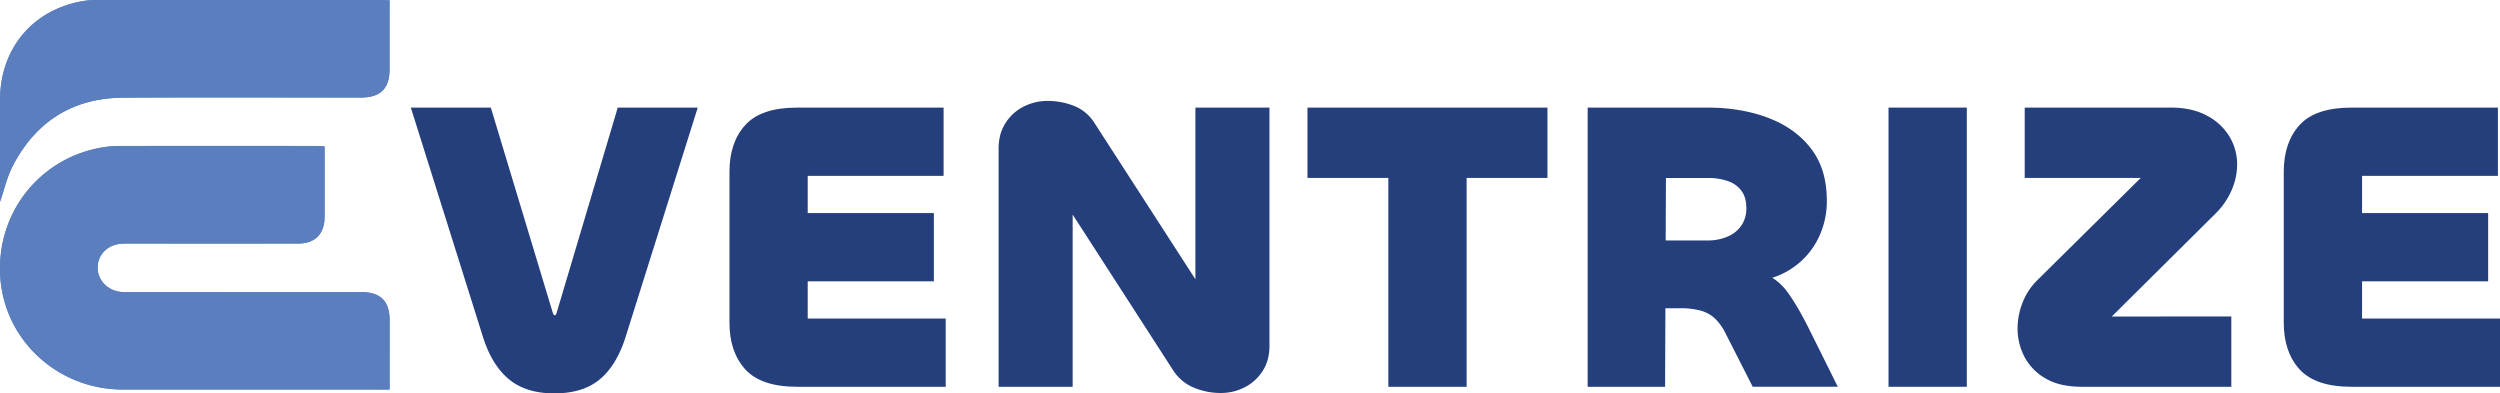 <svg id="Calque_1" data-name="Calque 1" xmlns="http://www.w3.org/2000/svg" viewBox="0 0 1843.9 290.15"><defs><style>.cls-1{fill:#5b7ebe;}.cls-2{fill:#243f7c;}</style></defs><path class="cls-1" d="M350.62,1083.74c0-17.48,0-34.29,0-51.11,0-14.12-6.68-20.73-21-20.74H160.24c-2.35,0-4.71.09-7.05-.08-10.35-.73-18-8.58-17.91-18.16.15-9.83,7.71-17.06,18.39-17.52,2.55-.11,5.1-.06,7.65-.06q60.88,0,121.77,0c12.6,0,19.54-7.06,19.59-19.68,0-9,0-18,0-27.06V904.41c-2.38-.14-4.1-.33-5.82-.33q-72.66,0-145.3,0a78.28,78.28,0,0,0-12.88,1.07c-47,8-79.06,49.58-75.08,97.2,3.85,46,43,81.34,90.15,81.35q92.94,0,185.88,0ZM63.29,945.3c3.08-8.88,5.12-18.2,9.35-26.37,17-32.8,44.25-50.18,81.32-50.43,58.44-.39,116.89-.09,175.33-.11,14.65,0,21.3-6.59,21.33-21,0-10.79,0-21.58,0-32.36V796.7c-2.42-.11-4.15-.26-5.87-.26q-104.15,0-208.28,0a71.37,71.37,0,0,0-11.14.65c-37.38,6-61.81,34.68-62,72.69-.1,21.18,0,42.36,0,63.54Z" transform="translate(-63.27 -796.43)"/><path class="cls-1" d="M350.62,1083.74h-11q-92.94,0-185.88,0c-47.13,0-86.3-35.37-90.15-81.35-4-47.62,28.12-89.24,75.08-97.2a78.28,78.28,0,0,1,12.88-1.07q72.65-.11,145.3,0c1.72,0,3.44.19,5.82.33v24.86c0,9,0,18,0,27.06-.05,12.62-7,19.67-19.59,19.68q-60.88.09-121.77,0c-2.55,0-5.1,0-7.65.06-10.68.46-18.24,7.69-18.39,17.52-.13,9.58,7.56,17.43,17.91,18.16,2.34.17,4.7.08,7.05.08H329.66c14.28,0,20.94,6.62,21,20.74C350.63,1049.45,350.62,1066.26,350.62,1083.74Z" transform="translate(-63.27 -796.43)"/><path class="cls-1" d="M63.29,945.3v-12c0-21.18-.07-42.36,0-63.54.2-38,24.63-66.66,62-72.69a71.37,71.37,0,0,1,11.14-.65q104.15,0,208.28,0c1.72,0,3.45.15,5.87.26V815c0,10.78,0,21.57,0,32.36,0,14.46-6.68,21-21.33,21-58.44,0-116.89-.28-175.33.11-37.07.25-64.33,17.63-81.32,50.43C68.41,927.1,66.37,936.42,63.29,945.3Z" transform="translate(-63.27 -796.43)"/><path class="cls-2" d="M472.08,1086.58q-20.91,0-33.55-10.52t-19.19-31.58L366.28,875.79h59l45.88,151.92a3.18,3.18,0,0,0,.62.91.9.9,0,0,0,.63.31c.41,0,.67-.1.78-.31s.26-.5.46-.91L518.9,875.79h59l-53.06,168.69q-6.55,21.06-19,31.58T472.08,1086.58Z" transform="translate(-63.27 -796.43)"/><path class="cls-2" d="M760.79,1081.7H651.23q-26.52,0-38.23-12.81t-11.7-34.47V923.07q0-21.65,11.7-34.47t38.23-12.81h108v50.34H659v105.24H760.79Zm-8.74-77.79H646.55l-7.8-50.33h113.3Z" transform="translate(-63.27 -796.43)"/><path class="cls-2" d="M854.42,1081.7H799.8V906q0-11,5.15-18.91A33.54,33.54,0,0,1,818.37,875a38.28,38.28,0,0,1,17.32-4.12,52.15,52.15,0,0,1,20.13,3.81,31.73,31.73,0,0,1,14.83,12.66L961.47,1028a19.74,19.74,0,0,0-5-4.57,9.5,9.5,0,0,0-4.68-1.22,6.11,6.11,0,0,0-4.84,2.44c-1.35,1.63-2,4-2,7V875.79h54.62V1051.5q0,11-5.15,18.76a34.3,34.3,0,0,1-13.26,11.9,38.19,38.19,0,0,1-17.48,4.12,50.79,50.79,0,0,1-20-4,32.93,32.93,0,0,1-15-12.51L839.13,931a13.94,13.94,0,0,0,4.21,3.81,9.58,9.58,0,0,0,4.53,1.07,5.56,5.56,0,0,0,4.83-2.44c1.14-1.63,1.72-4.07,1.72-7.32Z" transform="translate(-63.27 -796.43)"/><path class="cls-2" d="M1204.61,875.79v51.86h-177V875.79Zm-117.36,0H1145V1081.7h-57.75Z" transform="translate(-63.27 -796.43)"/><path class="cls-2" d="M1291.37,1081.7h-57.11V875.79h88.32q25,0,45,7.63t31.52,22.72q11.55,15.11,11.55,38a61.45,61.45,0,0,1-7.64,30.66,56.93,56.93,0,0,1-21.23,21.51q-13.57,7.94-32,7.93l-15.61-10.68q18.73,0,29.5,4.27a40.52,40.52,0,0,1,17.94,14q7.18,9.76,15.61,26.54l21.54,43.32H1356L1336.32,1043a40.62,40.62,0,0,0-7.8-11.29,25.1,25.1,0,0,0-10.62-6.1,56.36,56.36,0,0,0-15.6-1.83H1287v-50h35.58a36.61,36.61,0,0,0,15-2.9,23.07,23.07,0,0,0,10.14-8.23,22.18,22.18,0,0,0,3.59-12.66q0-7.93-3.59-12.81a20.6,20.6,0,0,0-10-7.17,42.78,42.78,0,0,0-14.51-2.29H1292Z" transform="translate(-63.27 -796.43)"/><path class="cls-2" d="M1456.17,875.79h57.74V1081.7h-57.74Z" transform="translate(-63.27 -796.43)"/><path class="cls-2" d="M1709,1029.84v51.86H1598.8q-16.54,0-27-6.25a39.67,39.67,0,0,1-15.45-16,44.87,44.87,0,0,1-5-20.74,51.94,51.94,0,0,1,3.74-19.22A47,47,0,0,1,1566,1003l79.9-79a10.88,10.88,0,0,0-1.09,1.22,2,2,0,0,0-.47,1.22c0,.2.26.46.78.76a3.91,3.91,0,0,0,2,.46h-90.51V875.79h107.67q15.93,0,26.85,6a42.09,42.09,0,0,1,16.54,15.41,39.91,39.91,0,0,1,5.62,20.74,48.15,48.15,0,0,1-4.06,18.76,55,55,0,0,1-12.49,17.85l-79,78.39a1.66,1.66,0,0,0,.62-1.07v-.76a1,1,0,0,0-.46-.91,3.46,3.46,0,0,0-1.72-.31Z" transform="translate(-63.27 -796.43)"/><path class="cls-2" d="M1907.17,1081.7H1797.62q-26.53,0-38.24-12.81t-11.7-34.47V923.07q0-21.65,11.7-34.47t38.24-12.81h108v50.34H1805.42v105.24h101.75Zm-8.74-77.79H1792.94l-7.81-50.33h113.3Z" transform="translate(-63.27 -796.43)"/></svg>